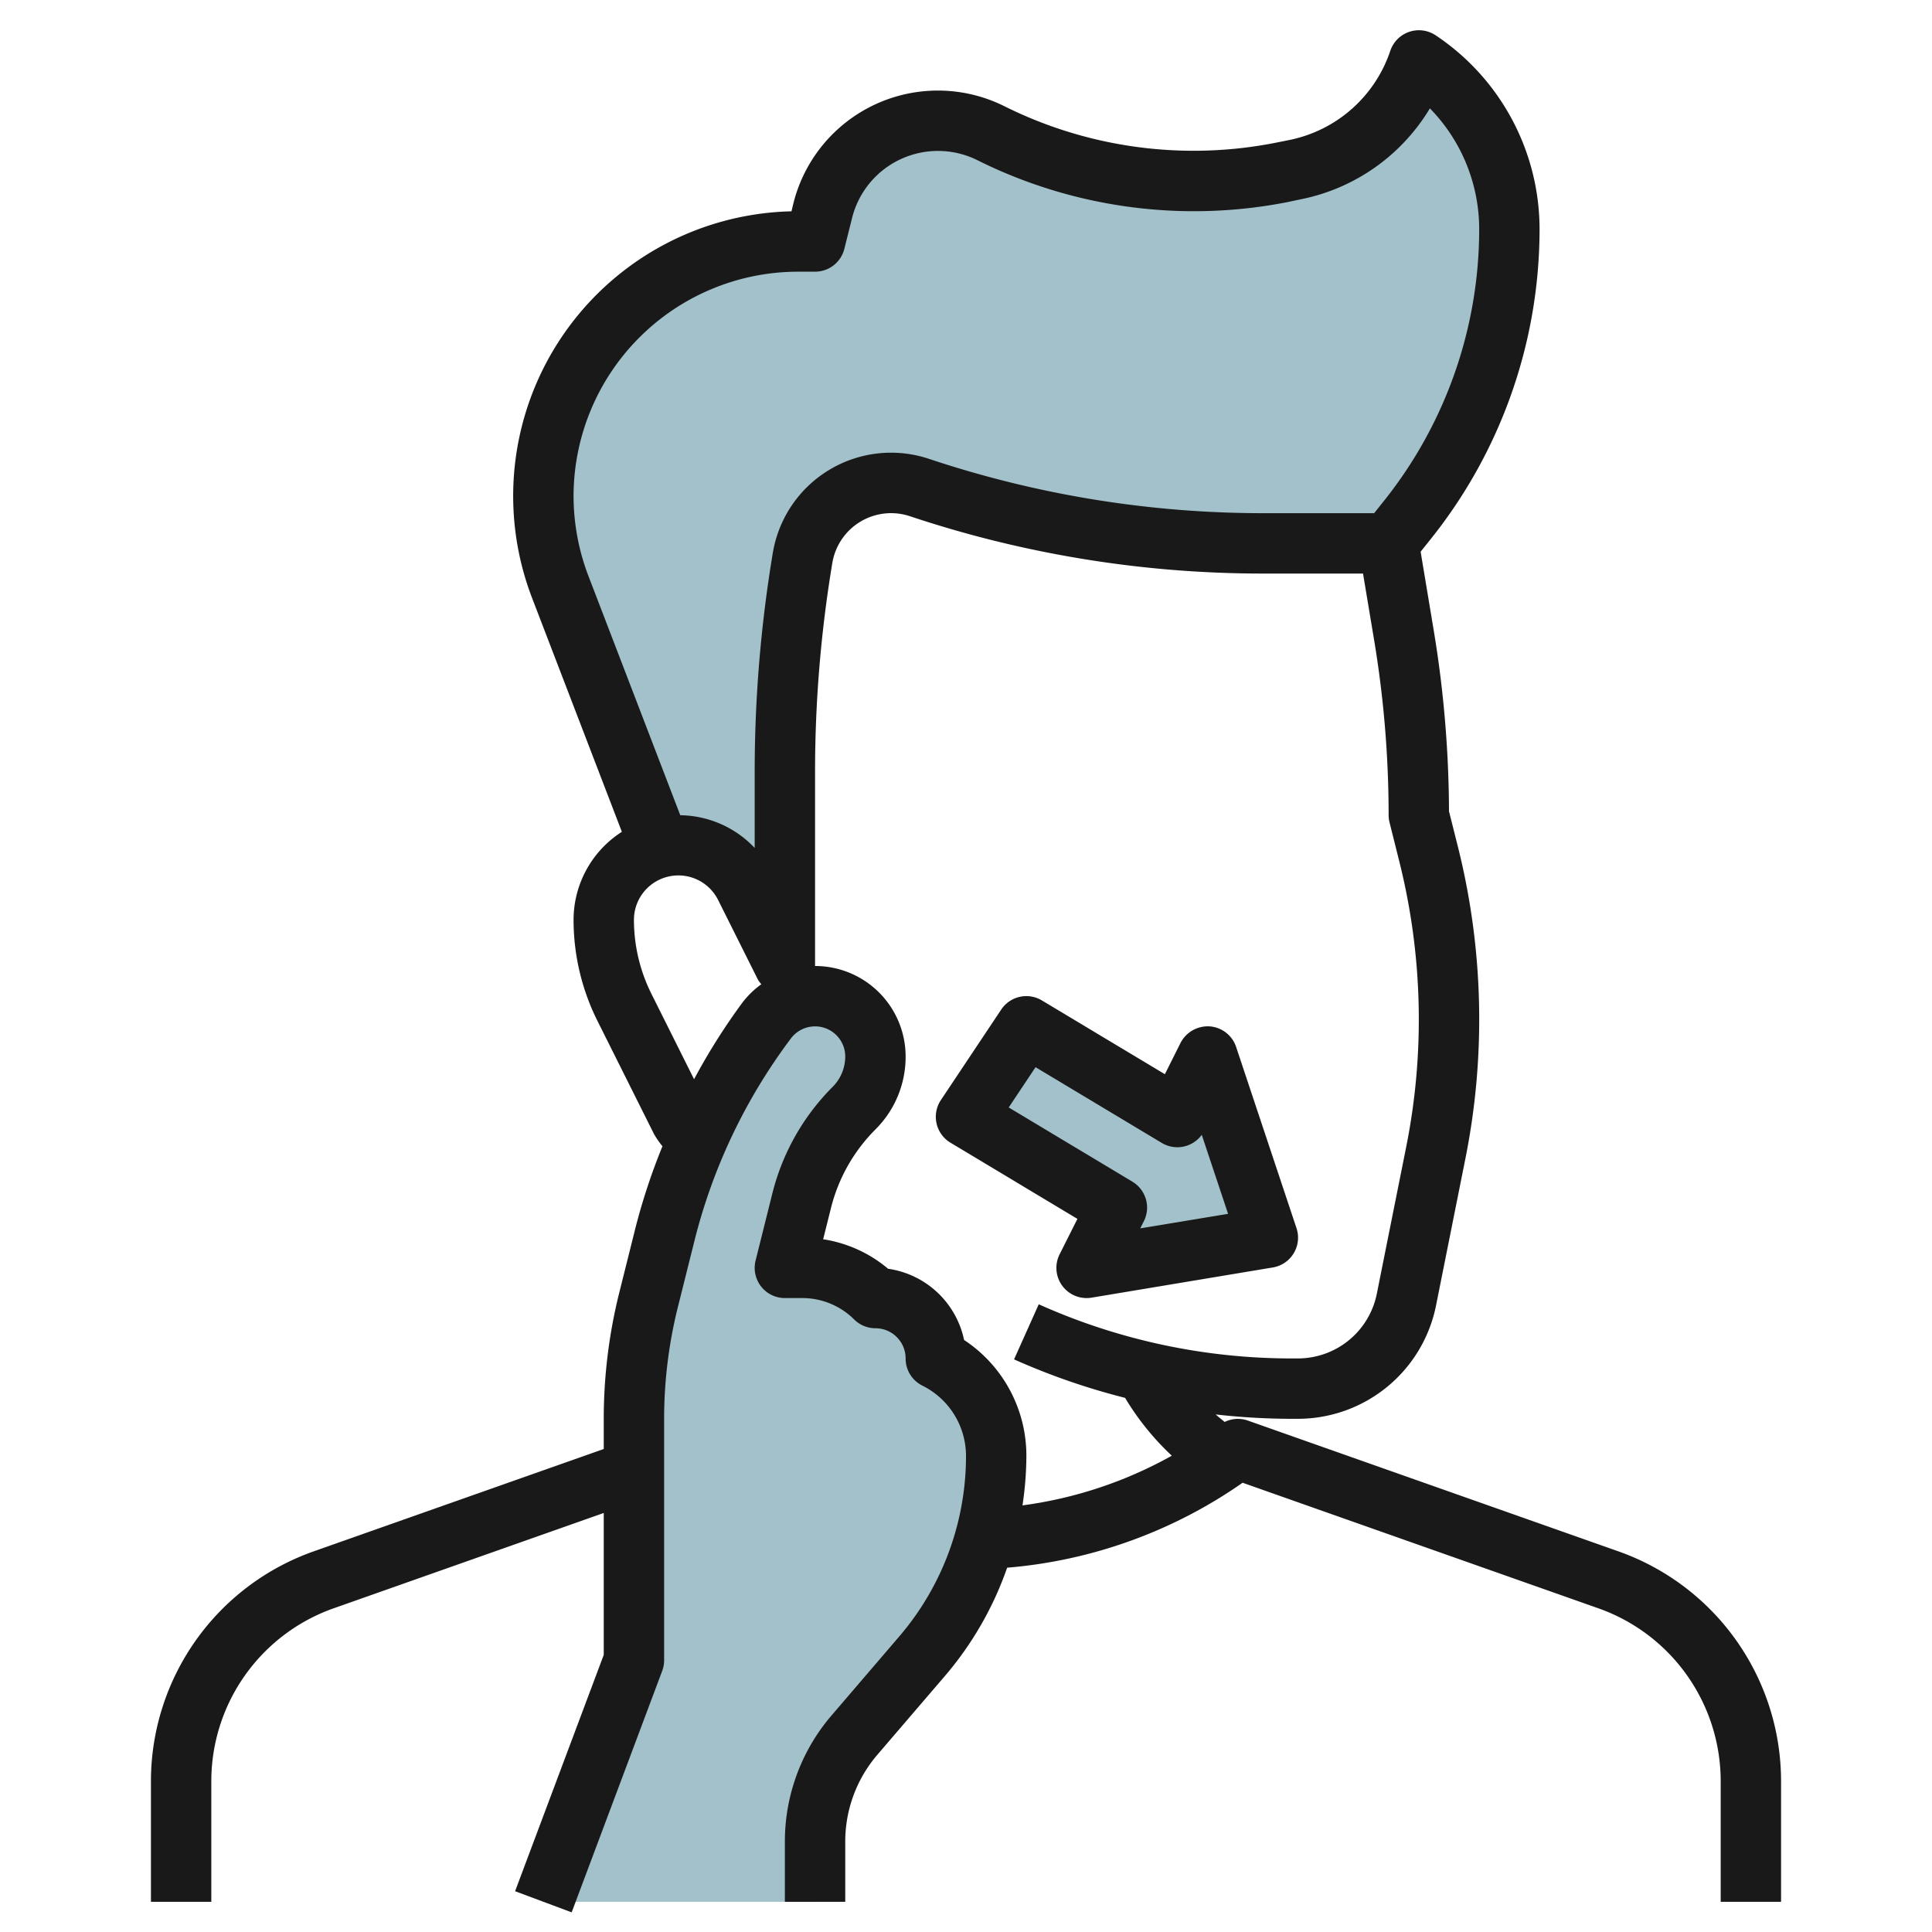 <?xml version="1.0" encoding="UTF-8"?>
<svg xmlns="http://www.w3.org/2000/svg" id="Layer_3" data-name="Layer 3" viewBox="0 0 64 64" width="512" height="512"><polygon points="34 34 32 37 37 40 36 42 42 41 40 35 39 37 34 34" style="fill:#a3c1ca"/><path d="M27,63V61h0a5.407,5.407,0,0,1,1.3-3.519l2.248-2.623A10.174,10.174,0,0,0,33,48.236h0A3.618,3.618,0,0,0,31,45h0a2,2,0,0,0-2-2h0a3.415,3.415,0,0,0-2.414-1H26l.557-2.226a6.6,6.6,0,0,1,1.736-3.067h0A2.414,2.414,0,0,0,29,35h0a2,2,0,0,0-2-2h0a2,2,0,0,0-1.6.8h0a19.8,19.8,0,0,0-3.37,7.081l-.545,2.179A16.25,16.25,0,0,0,21,47h0v8l-3,8Z" style="fill:#a3c1ca"/><path d="M25.991,36.091l.045.088L26,36C26,36.031,25.992,36.06,25.991,36.091Z" style="fill:#a3c1ca"/><path d="M24.68,29.37,26,32V25.57a43.117,43.117,0,0,1,.59-7.09,2.9,2.9,0,0,1,1-1.78,3.014,3.014,0,0,1,2.87-.55A35.79,35.79,0,0,0,41.84,18H46l.63-.788A15.371,15.371,0,0,0,50,7.606,6.738,6.738,0,0,0,47,2a5.447,5.447,0,0,1-4.1,3.62l-.471.094A14.7,14.7,0,0,1,39.543,6a15.009,15.009,0,0,1-6.712-1.585,3.935,3.935,0,0,0-5.576,2.564L27,8h-.566A8.434,8.434,0,0,0,18,16.434h0a8.453,8.453,0,0,0,.562,3.028l3.311,8.608a2.871,2.871,0,0,1,.6-.07A2.466,2.466,0,0,1,24.68,29.37Z" style="fill:#a3c1ca"/><path d="M7,59a6.075,6.075,0,0,1,4.048-5.721L20,50.119v4.7l-2.937,7.83,1.874.7,3-8A1,1,0,0,0,22,55V47a15.272,15.272,0,0,1,.455-3.7L23,41.123A18.7,18.7,0,0,1,26.2,34.4,1,1,0,0,1,28,35a1.425,1.425,0,0,1-.414,1,7.6,7.6,0,0,0-2,3.531l-.556,2.226A1,1,0,0,0,26,43h.586a2.432,2.432,0,0,1,1.707.707A1,1,0,0,0,29,44a1,1,0,0,1,1,1,1,1,0,0,0,.553.9A2.6,2.6,0,0,1,32,48.236a9.183,9.183,0,0,1-2.209,5.971l-2.249,2.624A6.412,6.412,0,0,0,26,61v2h2V61a4.413,4.413,0,0,1,1.061-2.868l2.249-2.623a11.154,11.154,0,0,0,2.053-3.577,15.914,15.914,0,0,0,7.8-2.814l11.79,4.161A6.075,6.075,0,0,1,57,59v4h2V59a8.079,8.079,0,0,0-5.382-7.607L41.333,47.057a.993.993,0,0,0-.764.047c-.1-.081-.2-.163-.3-.249A22.728,22.728,0,0,0,42.81,47H43a4.672,4.672,0,0,0,4.569-3.746l.974-4.873A23.5,23.5,0,0,0,48.3,28.069L48,26.876a37.357,37.357,0,0,0-.507-6l-.433-2.6.351-.439A16.441,16.441,0,0,0,51,7.605a7.722,7.722,0,0,0-3.445-6.437,1,1,0,0,0-1.5.516A4.458,4.458,0,0,1,42.7,4.64l-.47.094a14.048,14.048,0,0,1-8.954-1.213,4.935,4.935,0,0,0-6.994,3.215L26.219,7a9.433,9.433,0,0,0-8.59,12.818L20.6,27.555A3.466,3.466,0,0,0,19,30.472a7.5,7.5,0,0,0,.789,3.342l1.869,3.739a2.639,2.639,0,0,0,.287.417,20.8,20.8,0,0,0-.885,2.668l-.545,2.179A17.26,17.26,0,0,0,20,47v1l-9.618,3.394A8.079,8.079,0,0,0,5,59v4H7ZM46.583,37.989l-.975,4.873A2.667,2.667,0,0,1,43,45h-.19a20.444,20.444,0,0,1-8.4-1.794l-.818,1.825a22.592,22.592,0,0,0,3.678,1.275,8.828,8.828,0,0,0,1.548,1.916,13.885,13.885,0,0,1-4.947,1.646A11.086,11.086,0,0,0,34,48.236a4.588,4.588,0,0,0-2.063-3.847,3.009,3.009,0,0,0-2.518-2.36,4.361,4.361,0,0,0-2.151-.977l.259-1.035A5.6,5.6,0,0,1,29,37.414,3.389,3.389,0,0,0,30,35a3,3,0,0,0-3-3V25.565a42.161,42.161,0,0,1,.572-6.917A1.973,1.973,0,0,1,30.141,17.1a36.936,36.936,0,0,0,11.7,1.9h3.311l.368,2.206A35.372,35.372,0,0,1,46,27a1,1,0,0,0,.03.243l.328,1.311a21.528,21.528,0,0,1,.225,9.435ZM19,16.434A7.443,7.443,0,0,1,26.434,9H27a1,1,0,0,0,.97-.757l.256-1.022A2.933,2.933,0,0,1,32.384,5.31,16.076,16.076,0,0,0,42.625,6.7L43.1,6.6a6.466,6.466,0,0,0,4.267-3.01A5.722,5.722,0,0,1,49,7.605a14.431,14.431,0,0,1-3.151,8.983L45.52,17H41.842a34.937,34.937,0,0,1-11.068-1.8A3.971,3.971,0,0,0,25.6,18.319a44.19,44.19,0,0,0-.6,7.246v2.524a3.447,3.447,0,0,0-2.465-1.083L19.5,19.1A7.425,7.425,0,0,1,19,16.434ZM21.578,32.92A5.5,5.5,0,0,1,21,30.472a1.472,1.472,0,0,1,2.789-.658l1.316,2.633a.951.951,0,0,0,.116.157,2.948,2.948,0,0,0-.621.6,20.754,20.754,0,0,0-1.608,2.547Z" style="fill:#191919"/><path d="M40.949,34.684A1,1,0,0,0,40.071,34a1.017,1.017,0,0,0-.966.551l-.517,1.034-4.073-2.444a1,1,0,0,0-1.347.3l-2,3a1,1,0,0,0,.317,1.412l4.206,2.524L35.1,41.553A1,1,0,0,0,36,43a.935.935,0,0,0,.165-.014l6-1a1,1,0,0,0,.784-1.3Zm-3.177,6.007.123-.244a1,1,0,0,0-.38-1.3l-4.1-2.461.889-1.334,4.182,2.509a1,1,0,0,0,1.324-.269l.872,2.618Z" style="fill:#191919"/></svg>
